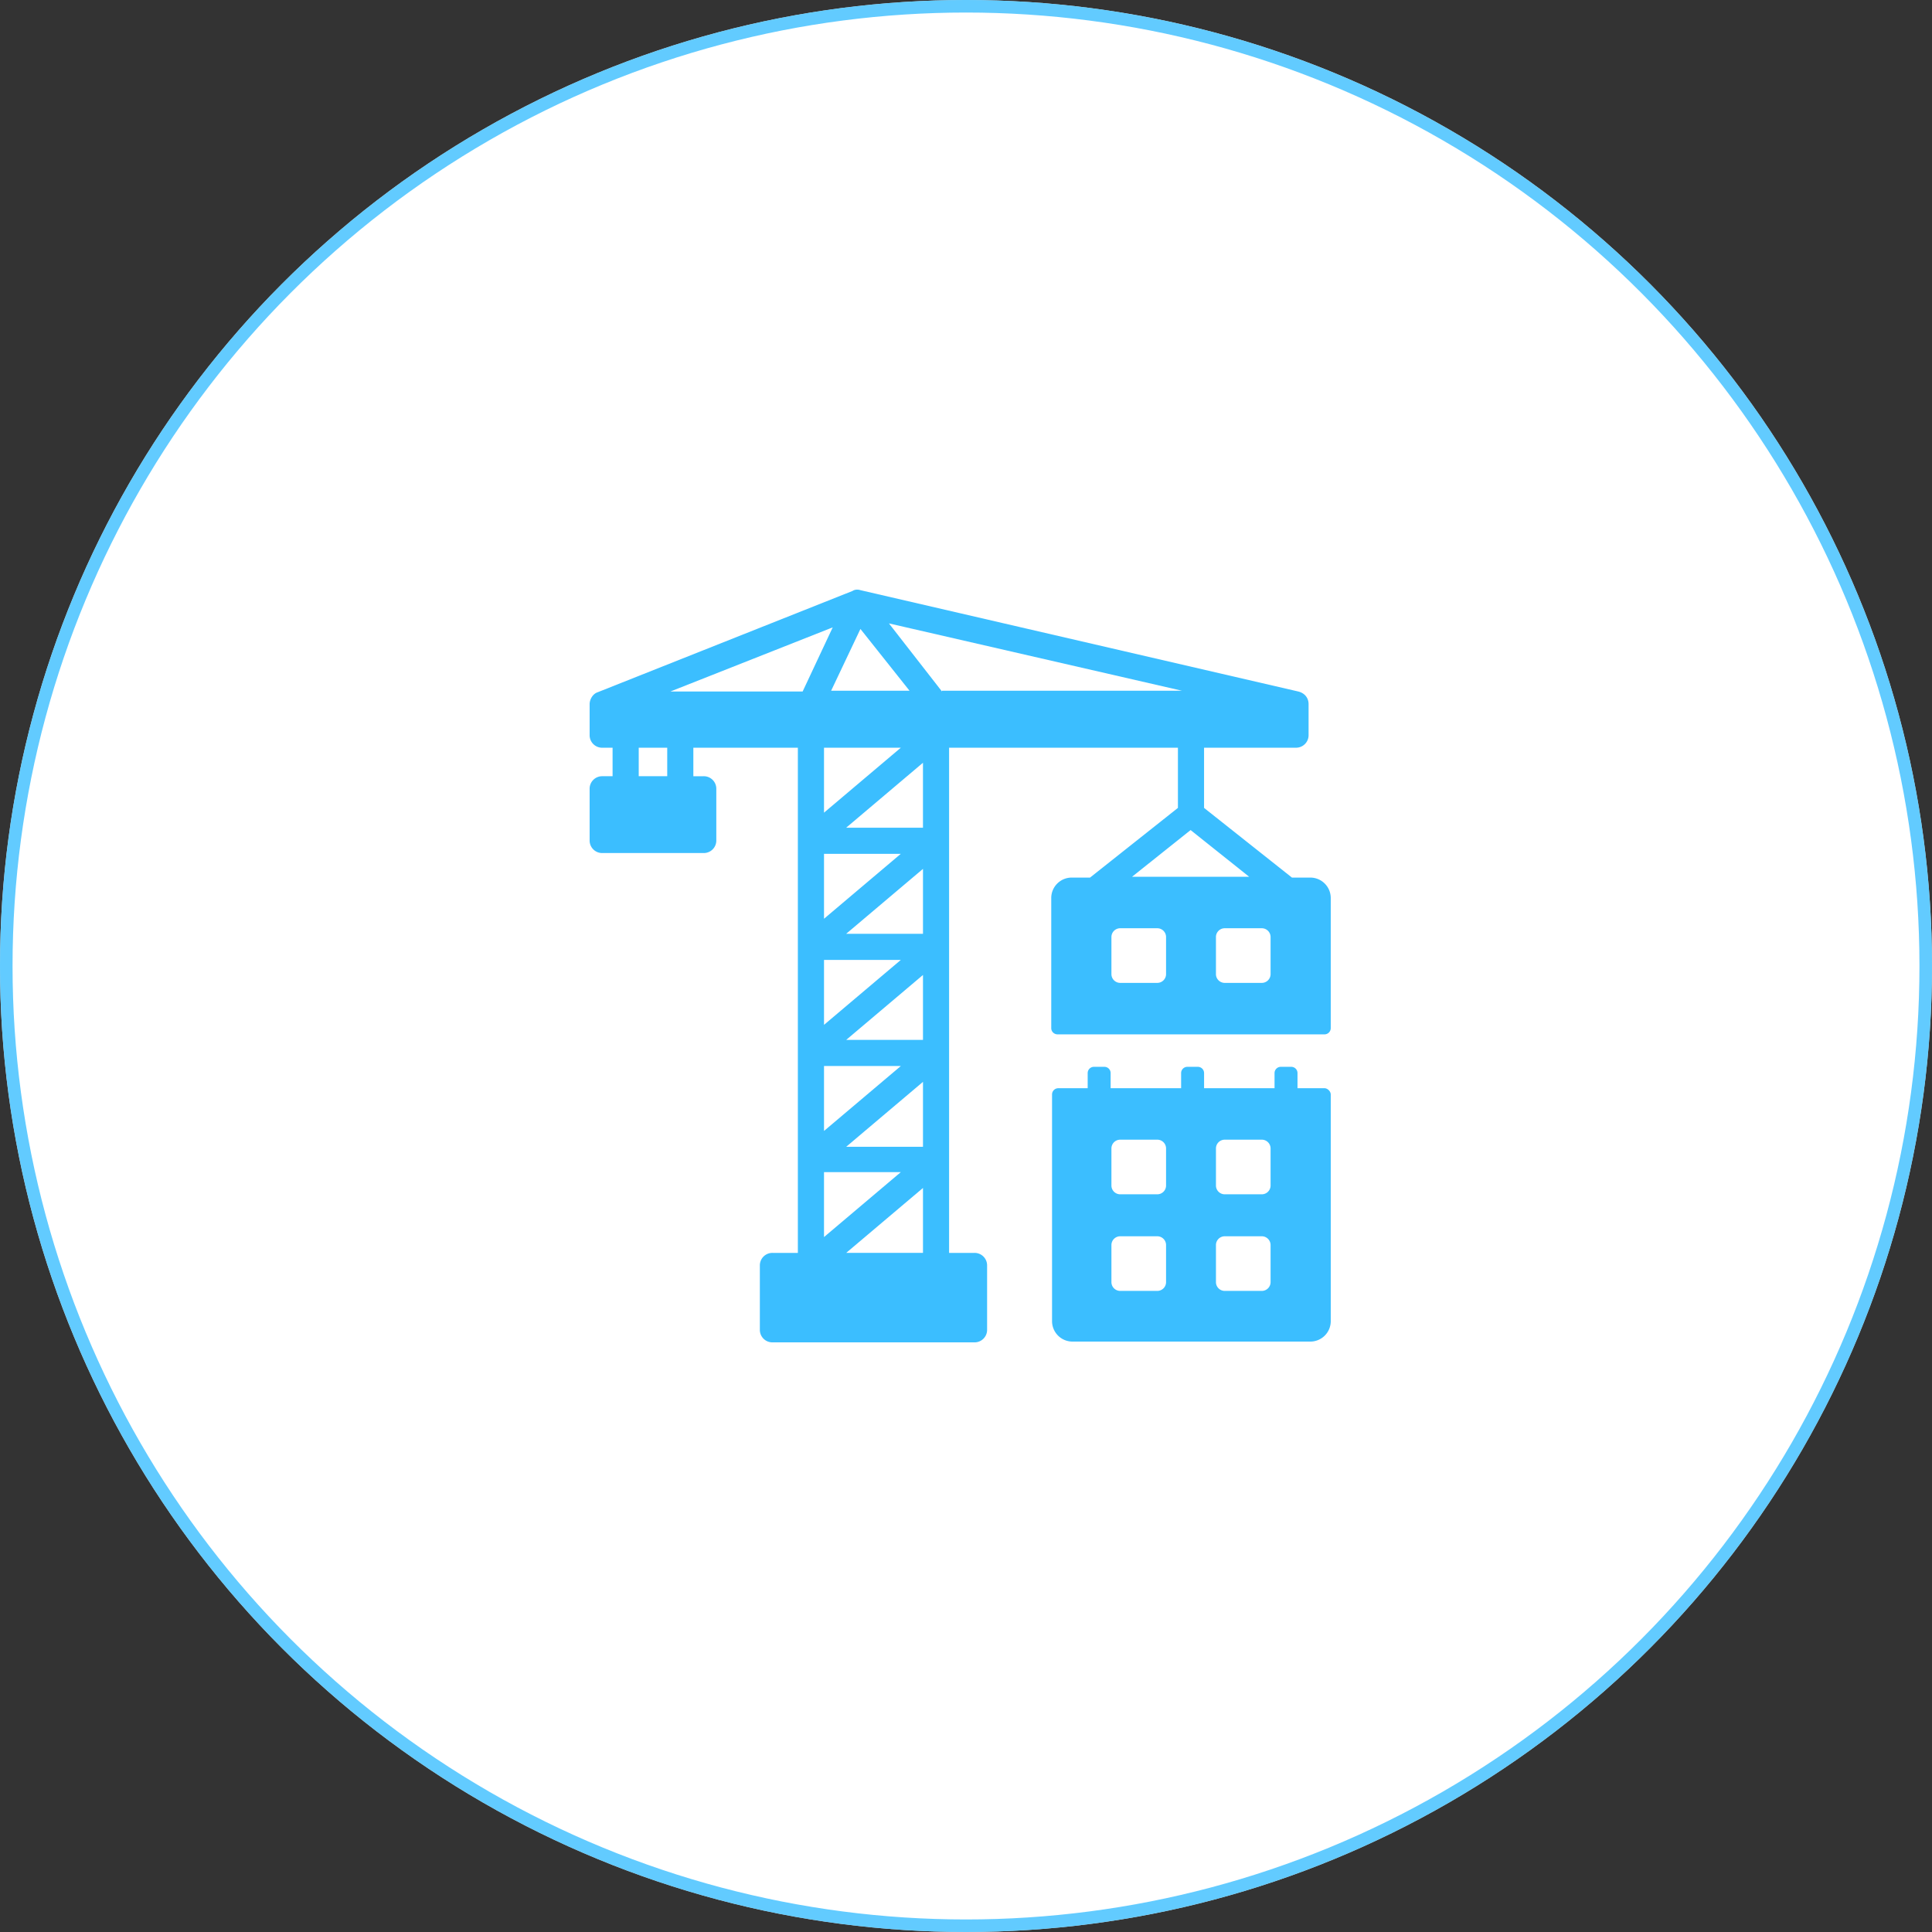 <svg width="154" height="154" viewBox="0 0 154 154" fill="none" xmlns="http://www.w3.org/2000/svg"><rect x="0" y="0" width="154" height="154" fill="#333333" stroke="none"/><circle cx="77" cy="77" r="77" fill="#fff"/><circle cx="77" cy="77" r="76.5" stroke="#3BBEFF" stroke-opacity=".8"/><path d="M105.57 86.741h-2.146v-1.199a.498.498 0 00-.505-.505h-.82a.498.498 0 00-.505.505v1.2h-5.617v-1.2a.498.498 0 00-.505-.505h-.82a.498.498 0 00-.505.505v1.2h-5.618v-1.2a.498.498 0 00-.505-.505h-.82a.498.498 0 00-.505.505v1.2h-2.335a.498.498 0 00-.505.504v18.051a1.63 1.63 0 001.64 1.641h18.935a1.63 1.63 0 001.641-1.641v-18.05c0-.253-.252-.506-.505-.506zm-12.623 15.463a.7.7 0 01-.694.694h-2.966a.7.7 0 01-.695-.694v-2.966a.7.7 0 01.695-.694h2.966a.7.7 0 01.694.694v2.966zm0-7.7a.7.7 0 01-.694.694h-2.966a.7.7 0 01-.695-.694v-2.966a.7.7 0 01.695-.694h2.966a.7.7 0 01.694.694v2.966zm8.331 7.7a.7.7 0 01-.694.694h-2.966a.7.7 0 01-.694-.694v-2.966a.7.7 0 01.694-.694h2.966a.7.7 0 01.694.694v2.966zm0-7.7a.7.7 0 01-.694.694h-2.966a.7.7 0 01-.694-.694v-2.966a.7.7 0 01.694-.694h2.966a.7.7 0 01.694.694v2.966z" fill="#3BBEFF"/><path d="M104.434 69.952h-1.452l-7.006-5.554V59.6h7.322a.996.996 0 001.009-1.01v-2.46c0-.505-.315-.884-.82-1.01l-34.902-8.078c-.19-.064-.442-.064-.631.063L47.63 55.183c-.379.126-.631.568-.631.947v2.461a.997.997 0 001.01 1.01h.82v2.272h-.82a.997.997 0 00-1.01 1.01v4.103a.997.997 0 001.01 1.01h8.078a.997.997 0 001.01-1.01v-4.103a.997.997 0 00-1.01-1.01h-.82v-2.272h8.331v40.267h-2.02a.997.997 0 00-1.01 1.01v5.112a.997.997 0 001.01 1.01h16.094a.997.997 0 001.01-1.01v-5.112a.997.997 0 00-1.01-1.01h-2.02V59.601h18.24v4.797l-7.005 5.554h-1.452a1.63 1.63 0 00-1.64 1.64v10.352c0 .315.252.505.504.505h21.27a.498.498 0 00.505-.505V71.593a1.63 1.63 0 00-1.641-1.641zM68.585 50.134l3.913 4.923H66.25l2.335-4.923zm3.219 9.467l-6.122 5.176V59.6h6.122zm-18.556 2.272h-2.335v-2.272h2.272v2.272h.063zm.19-6.753l12.938-5.112-2.398 5.112h-10.54zm18.366 12.938l-6.122 5.176v-5.175h6.122zm0 8.458l-6.122 5.175v-5.175h6.122zm0 8.457l-6.122 5.175v-5.175h6.122zm-6.122 8.457h6.122l-6.122 5.176V93.43zm7.889 6.438h-6.122l6.122-5.175v5.175zm0-8.457h-6.122l6.122-5.176v5.176zm0-8.52h-6.122l6.122-5.176v5.175zm0-8.458h-6.122l6.122-5.175v5.175zm0-8.457h-6.122L73.57 60.8v5.176zm1.515-10.856l-4.229-5.428 23.352 5.365H75.086v.063zm19.817 11.045l4.67 3.724h-9.34l4.67-3.724zm-1.956 11.487a.7.7 0 01-.694.694h-2.967a.7.7 0 01-.694-.694v-2.966a.7.7 0 01.694-.695h2.967a.7.7 0 01.694.695v2.966zm8.331 0a.7.7 0 01-.694.694h-2.967a.7.7 0 01-.694-.694v-2.966a.7.7 0 01.694-.695h2.967a.7.7 0 01.694.695v2.966z" fill="#3BBEFF"/></svg>